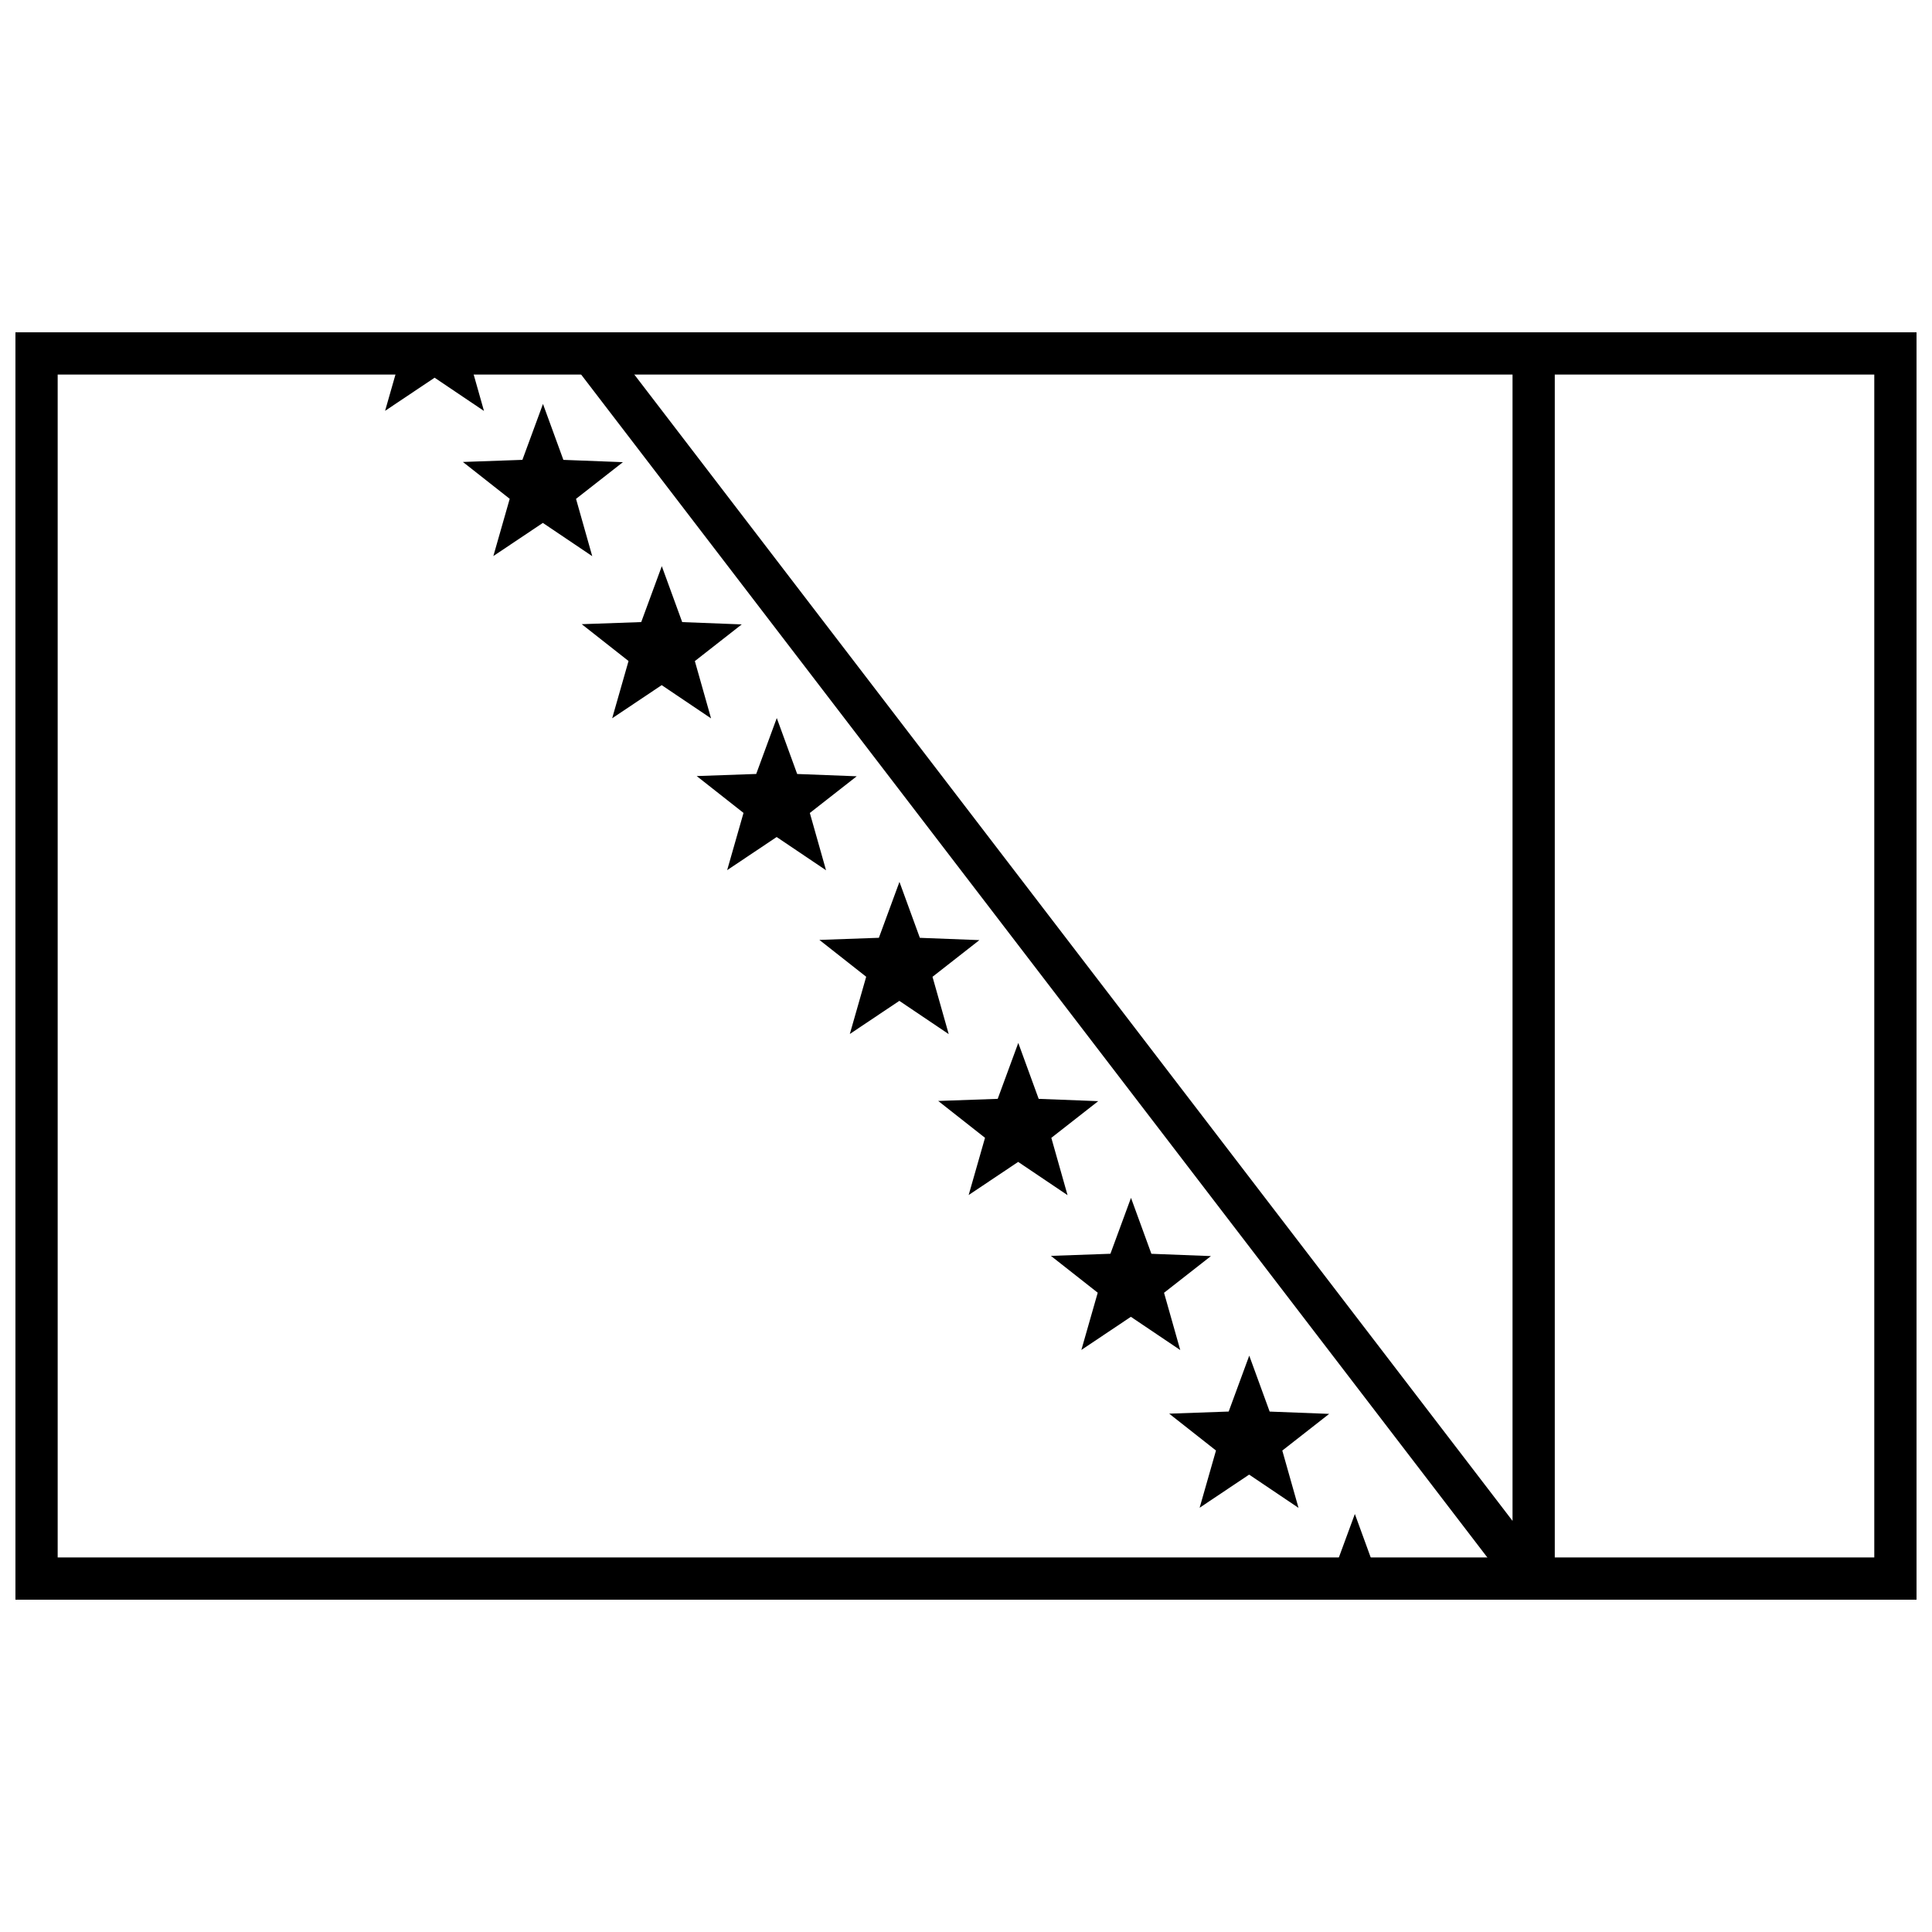 <?xml version="1.0" encoding="UTF-8"?>
<!-- Uploaded to: SVG Repo, www.svgrepo.com, Generator: SVG Repo Mixer Tools -->
<svg width="800px" height="800px" version="1.1" viewBox="144 144 512 512" xmlns="http://www.w3.org/2000/svg">
 <defs>
  <clipPath id="a">
   <path d="m148.09 232h503.81v336h-503.81z"/>
  </clipPath>
 </defs>
 <g clip-path="url(#a)">
  <path d="m651.9 567.93h-503.81v-335.87h503.81zm-11.195-11.195v-313.48h-481.42v313.48z"/>
 </g>
 <path d="m243.21 232.06 7.18 5.648-4.336 15.168 13.121-8.781 13.086 8.812-4.301-15.191 7.227-5.656z"/>
 <path d="m305.08 234.08-8.891 6.809 249.8 326.07 10.043-3.402v-325.37h-11.195v308.86l-239.76-312.96z"/>
 <path d="m488.12 543.6-13.086-8.812-13.121 8.781 4.336-15.168-12.406-9.766 15.77-0.559 5.453-14.816 5.406 14.824 15.777 0.609-12.426 9.723z"/>
 <path d="m456.78 501.78-13.086-8.812-13.121 8.781 4.336-15.168-12.406-9.762 15.77-0.559 5.453-14.816 5.406 14.824 15.777 0.609-12.426 9.723z"/>
 <path d="m426.91 460.73-13.086-8.812-13.121 8.781 4.336-15.168-12.406-9.766 15.77-0.559 5.453-14.816 5.406 14.82 15.777 0.609-12.426 9.723z"/>
 <path d="m395.42 418.05-13.086-8.812-13.121 8.781 4.336-15.168-12.406-9.766 15.77-0.559 5.453-14.816 5.406 14.824 15.777 0.609-12.426 9.723z"/>
 <path d="m362.91 374.63-13.086-8.812-13.121 8.781 4.336-15.168-12.406-9.766 15.77-0.559 5.453-14.816 5.406 14.824 15.777 0.609-12.426 9.723z"/>
 <path d="m332.44 334.38-13.086-8.812-13.121 8.781 4.336-15.172-12.406-9.762 15.77-0.559 5.453-14.816 5.406 14.824 15.777 0.609-12.426 9.723z"/>
 <path d="m300.95 291.39-13.086-8.812-13.121 8.781 4.336-15.168-12.406-9.766 15.77-0.559 5.453-14.816 5.406 14.82 15.777 0.609-12.426 9.723z"/>
 <path d="m503.05 545.23-5.453 14.816-15.766 0.566 9.297 7.312h23.824l9.285-7.266-15.777-0.609-5.406-14.824z"/>
</svg>